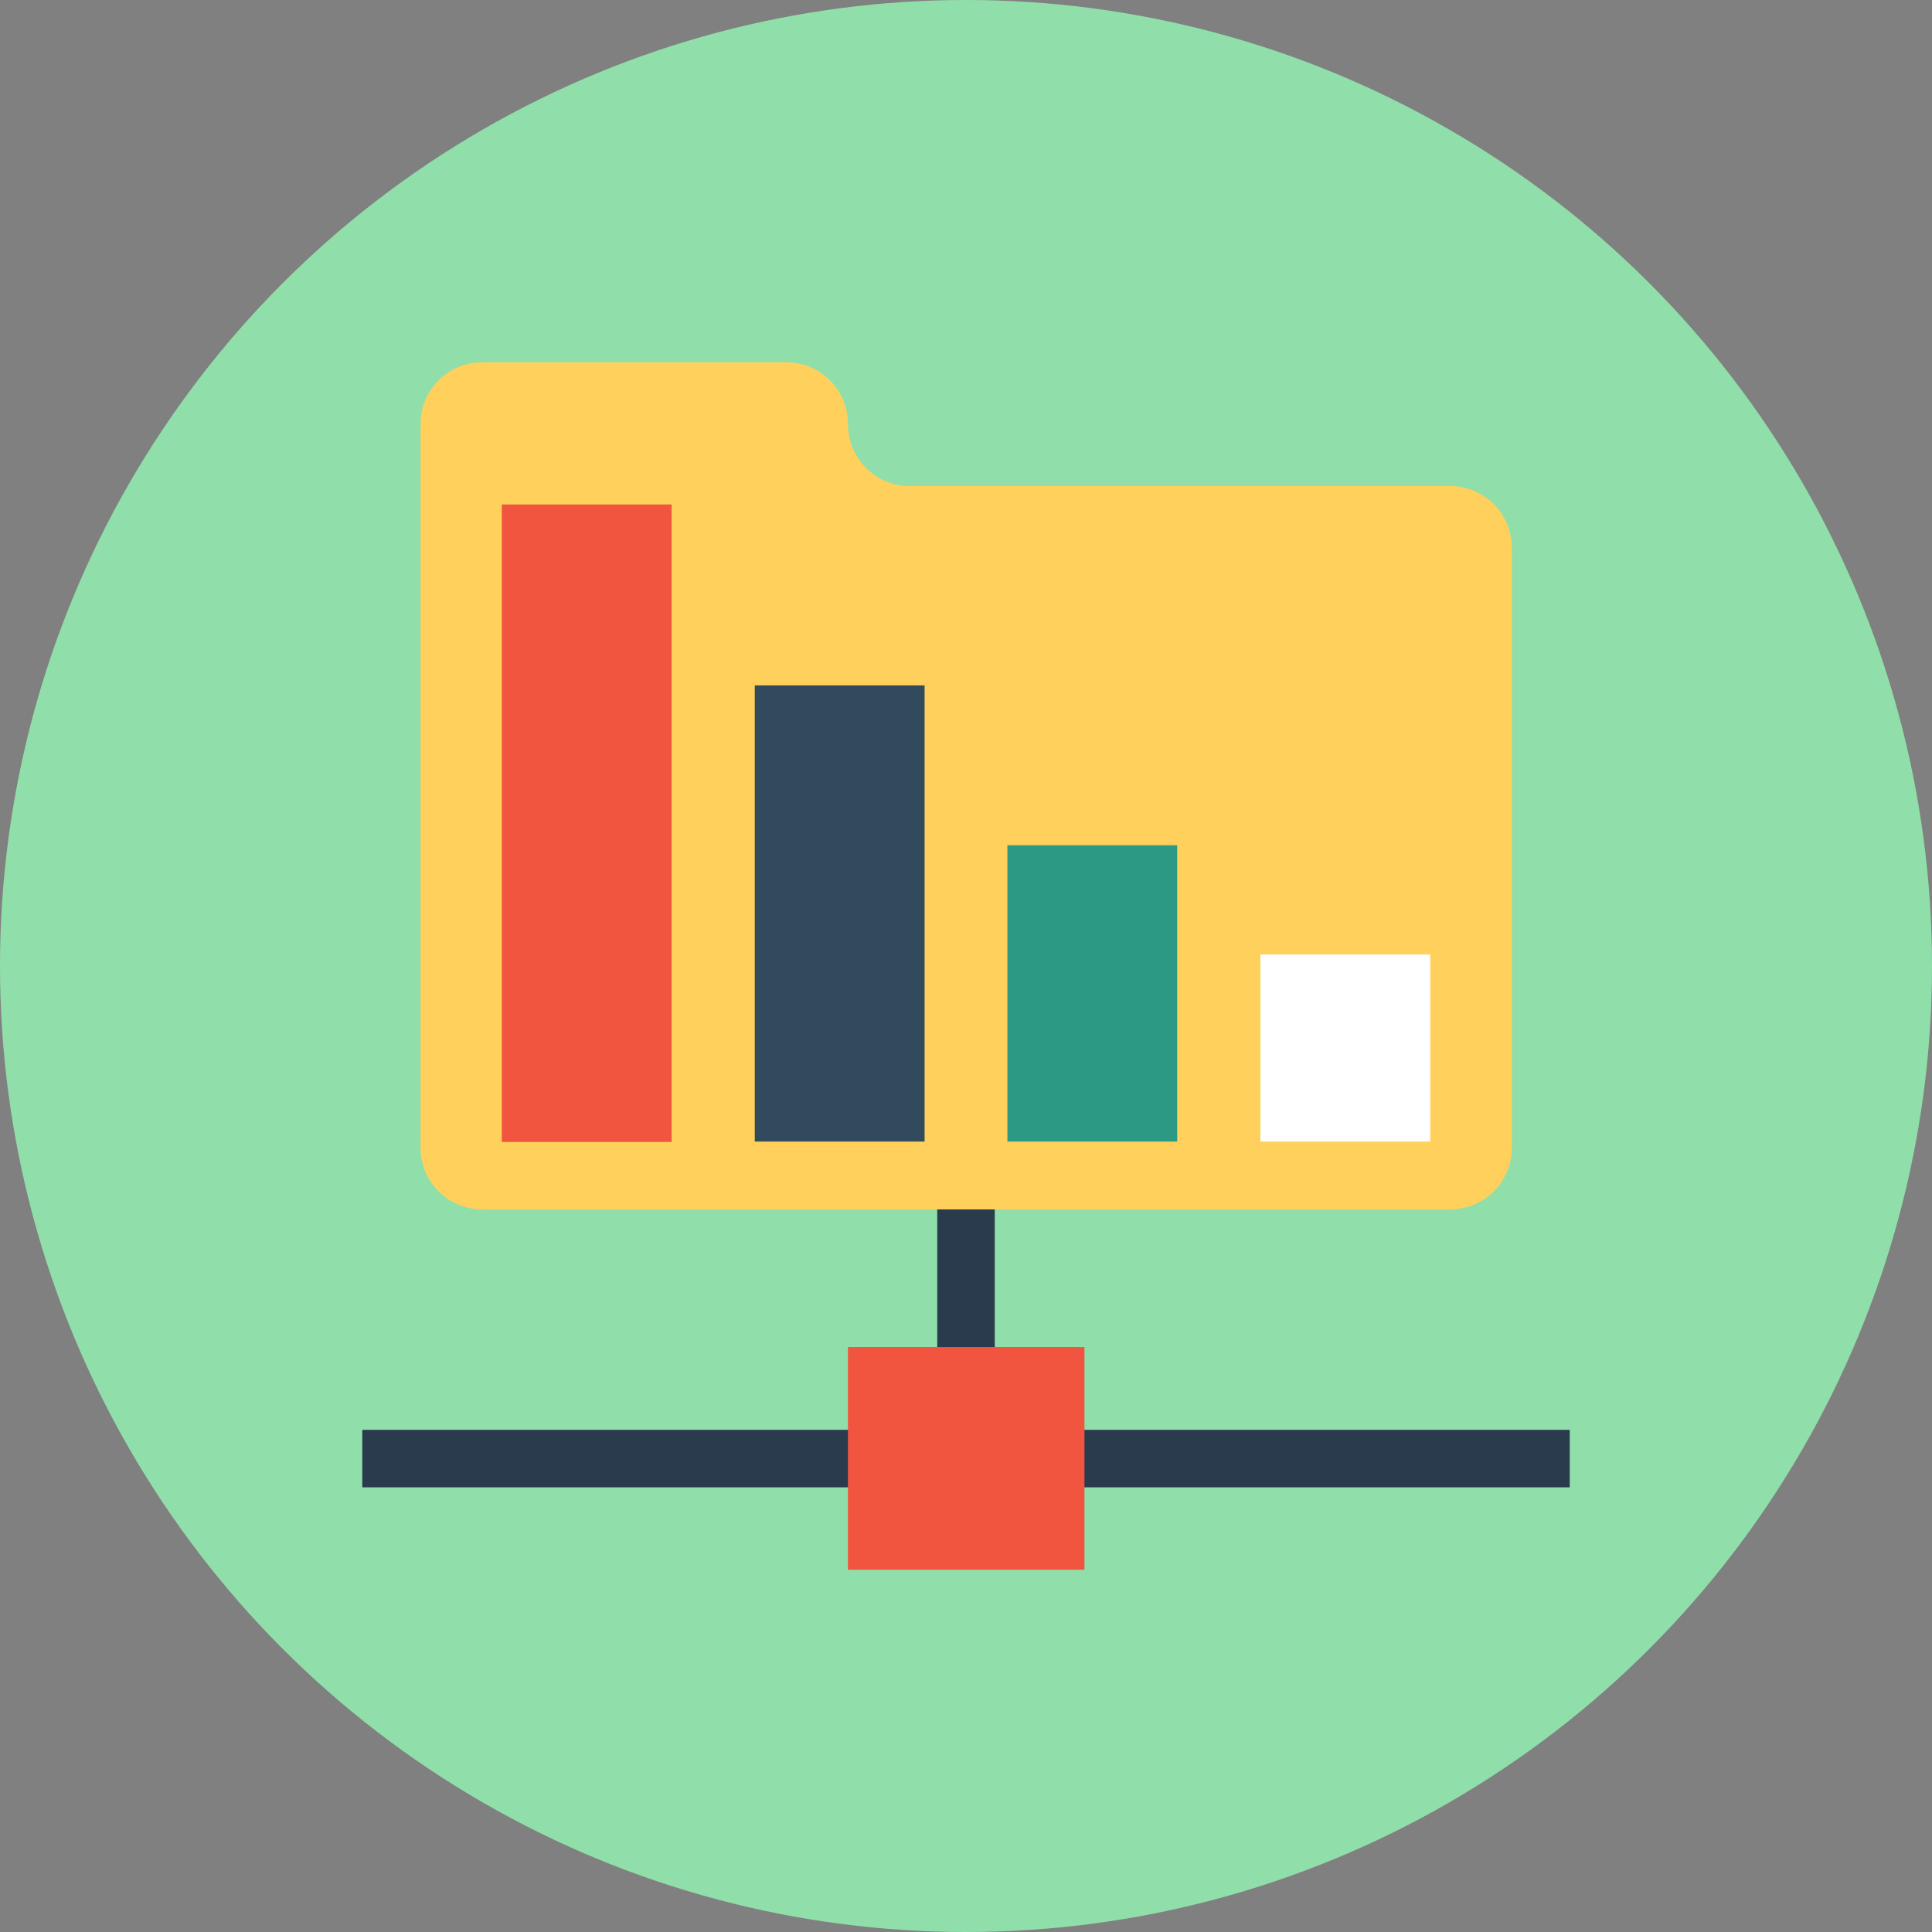<?xml version="1.0" encoding="iso-8859-1"?>
<!-- Uploaded to: SVG Repo, www.svgrepo.com, Generator: SVG Repo Mixer Tools -->
<svg version="1.1" id="Layer_1" xmlns="http://www.w3.org/2000/svg" xmlns:xlink="http://www.w3.org/1999/xlink" 
	 viewBox="0 0 504 504" xml:space="preserve">
<rect x="0" y="0" width="504" height="504" fill="#808080" stroke="none"/>
<circle style="fill:#90DFAA;" cx="252" cy="252" r="252"/>
<g>
	<rect x="94.5" y="373" style="fill:#2B3B4E;" width="315" height="15"/>
	<rect x="244.5" y="308" style="fill:#2B3B4E;" width="15" height="71.9"/>
</g>
<rect x="221.2" y="351.4" style="fill:#F1543F;" width="61.7" height="58.1"/>
<path style="fill:#FFD05B;" d="M221.2,110.6L221.2,110.6c0-8.9-7.2-16.1-16.1-16.1h-79.3c-8.9,0-16.1,7.2-16.1,16.1v188.8
	c0,8.9,7.2,16.1,16.1,16.1h252.5c8.9,0,16.1-7.2,16.1-16.1V142.9c0-8.9-7.2-16.1-16.1-16.1h-141
	C228.4,126.8,221.2,119.6,221.2,110.6z"/>
<rect x="130.9" y="131.6" style="fill:#F1543F;" width="44.3" height="166.3"/>
<rect x="196.9" y="178.8" style="fill:#324A5E;" width="44.3" height="119"/>
<rect x="262.8" y="220.5" style="fill:#2C9984;" width="44.3" height="77.3"/>
<rect x="328.8" y="249" style="fill:#FFFFFF;" width="44.3" height="48.8"/>
</svg>